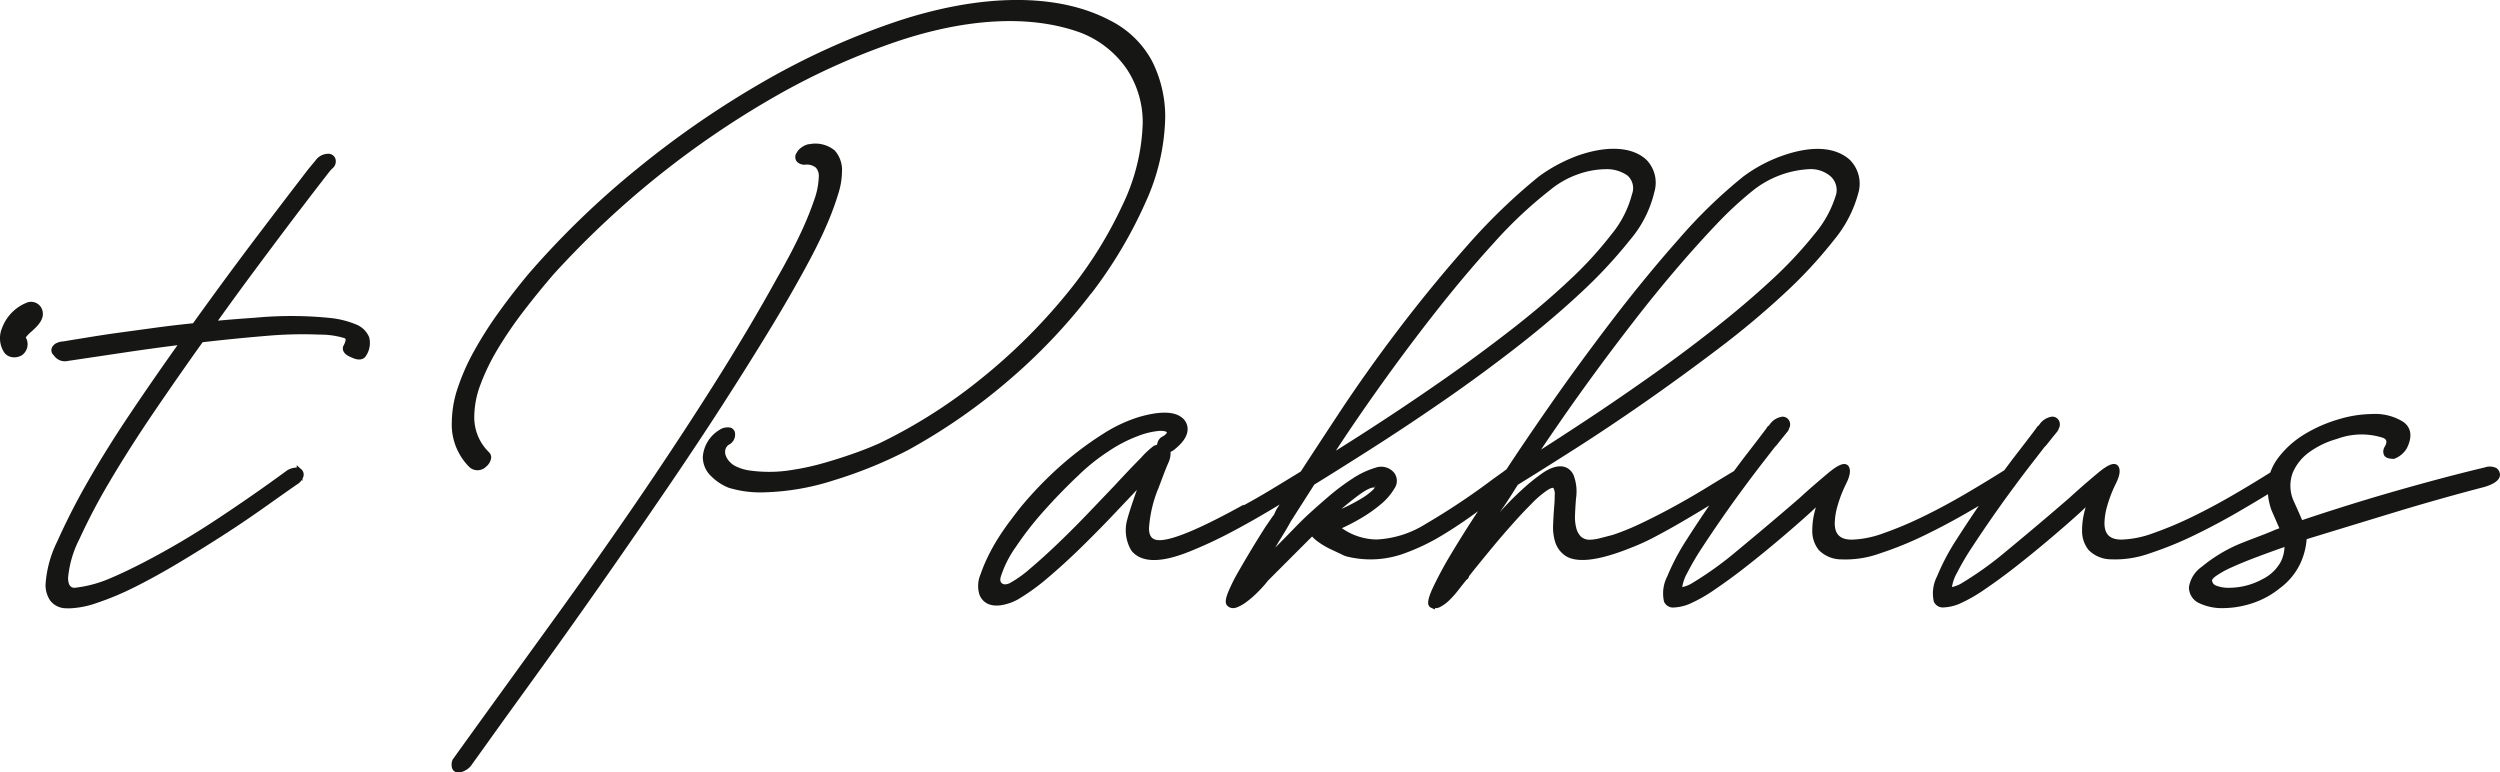 <?xml version="1.0" encoding="UTF-8"?>
<svg xmlns="http://www.w3.org/2000/svg" xmlns:xlink="http://www.w3.org/1999/xlink" width="190.358" height="58.82" viewBox="0 0 190.358 58.82">
  <defs>
    <clipPath id="clip-path">
      <rect id="Rectangle_83" data-name="Rectangle 83" width="190.358" height="58.82" fill="none"></rect>
    </clipPath>
  </defs>
  <g id="Group_15567" data-name="Group 15567" transform="translate(0 0)">
    <g id="Group_15566" data-name="Group 15566" transform="translate(0 0)" clip-path="url(#clip-path)">
      <path id="Path_2573" data-name="Path 2573" d="M2.047,18.462a3.312,3.312,0,0,0-1.9,1.956A1.986,1.986,0,0,0,.256,22.15a.854.854,0,0,0,.528.433,1.059,1.059,0,0,0,.3.044,1.146,1.146,0,0,0,.571-.152,1.03,1.03,0,0,0,.363-1.258c-.02-.039-.041-.071-.059-.1a2.676,2.676,0,0,1,.427-.445c.456-.413,1.079-.978.818-1.69a.892.892,0,0,0-1.16-.522" transform="translate(0 4.582)" fill="#161615"></path>
      <path id="Path_2574" data-name="Path 2574" d="M26.4,22.364a6.96,6.96,0,0,0-1.924-.483,29.46,29.46,0,0,0-5.706-.025q-1.469.1-2.864.226c.877-1.224,1.746-2.418,2.589-3.555q1.4-1.886,2.6-3.479T23.2,12.278q.759-.985,1.259-1.625l.169-.169a.686.686,0,0,0,.227-.707.56.56,0,0,0-.578-.4,1.192,1.192,0,0,0-.953.52l-.495.594Q21.5,12.209,19.1,15.37c-1.577,2.078-3.291,4.4-5.093,6.912-.944.095-1.893.207-2.827.333l-2.7.368c-.835.114-1.6.23-2.287.343s-1.24.2-1.673.271c-.157.031-.306.055-.447.071a1.192,1.192,0,0,0-.376.087.753.753,0,0,0-.438.387.51.51,0,0,0,.152.587,1,1,0,0,0,1.038.425L8.836,24.5c1.286-.192,2.625-.377,3.989-.549-1.2,1.685-2.388,3.4-3.539,5.114C8.049,30.9,6.942,32.676,5.992,34.344a49.918,49.918,0,0,0-2.314,4.531,8.675,8.675,0,0,0-.9,3.274,2.108,2.108,0,0,0,.36,1.256,1.54,1.54,0,0,0,1.219.579c.064,0,.13.006.2.006a6.983,6.983,0,0,0,2.113-.408,22.052,22.052,0,0,0,2.947-1.238c1.03-.516,2.14-1.128,3.3-1.822s2.292-1.4,3.363-2.087,2.123-1.4,3.1-2.091,1.821-1.29,2.559-1.8a1.029,1.029,0,0,0,.346-.328l.055.075v-.171a.784.784,0,0,0,.034-.074.542.542,0,0,0-.1-.627l-.373-.325v.175a1.415,1.415,0,0,0-.744.225c-1.591,1.169-3.353,2.4-5.238,3.647a60.873,60.873,0,0,1-5.666,3.347c-1.064.548-2.007.992-2.8,1.315a9.331,9.331,0,0,1-2.474.622c-.145-.01-.485-.034-.485-.762a8.014,8.014,0,0,1,.862-2.951A46.52,46.52,0,0,1,7.67,34.317c.949-1.608,2.059-3.353,3.3-5.185,1.224-1.8,2.491-3.62,3.766-5.407,1.651-.19,3.266-.351,4.8-.478a31.131,31.131,0,0,1,4.135-.1,6.227,6.227,0,0,1,1.877.271c.049.025.062.049.069.07.014.045.025.184-.181.557-.07.244-.01.591.659.847.166.076.676.308,1.01-.032a1.746,1.746,0,0,0,.313-1.515,1.78,1.78,0,0,0-1.022-.983" transform="translate(0.691 2.333)" fill="#161615"></path>
      <path id="Path_2575" data-name="Path 2575" d="M51.784,22.875c1.135-1.865,2.144-3.624,3-5.23q.345-.641.764-1.5c.28-.577.547-1.175.792-1.777s.462-1.215.642-1.808a5.8,5.8,0,0,0,.28-1.682,2.235,2.235,0,0,0-.551-1.6,2.317,2.317,0,0,0-1.931-.483l-.094.006a1.528,1.528,0,0,0-.485.226,1.124,1.124,0,0,0-.393.426.551.551,0,0,0,.04.694.816.816,0,0,0,.6.211h0a1.093,1.093,0,0,1,.82.22.927.927,0,0,1,.227.689,5.764,5.764,0,0,1-.357,1.793c-.242.709-.536,1.444-.874,2.185s-.7,1.464-1.049,2.119-.651,1.2-.88,1.592c-1.43,2.6-3.093,5.4-4.944,8.322s-3.833,5.928-5.879,8.917c-2.057,3-4.16,5.988-6.248,8.869q-3.16,4.365-5.956,8.236l-1.693,2.352a.976.976,0,0,0-.059.593.484.484,0,0,0,.507.393,1.15,1.15,0,0,0,.491-.146,1.312,1.312,0,0,0,.471-.387l2.6-3.627q1.813-2.5,3.875-5.369c1.392-1.943,2.8-3.94,4.192-5.936s2.826-4.08,4.291-6.227c1.449-2.127,2.835-4.214,4.122-6.208,1.306-2.024,2.544-4,3.679-5.863" transform="translate(6.851 2.183)" fill="#161615"></path>
      <path id="Path_2576" data-name="Path 2576" d="M76.233,22.356a34.16,34.16,0,0,0,4.12-6.909,16.32,16.32,0,0,0,1.514-6.46,9.354,9.354,0,0,0-1.005-4.342,7.364,7.364,0,0,0-3.231-3.107C73.617-.57,67.78-.5,61.306,1.672A56.323,56.323,0,0,0,51.313,6.2a71.705,71.705,0,0,0-9.637,6.639,65.8,65.8,0,0,0-8.292,8.021c-.815.98-1.586,1.974-2.289,2.955a29.741,29.741,0,0,0-1.851,2.914A16.452,16.452,0,0,0,28,29.535a8.386,8.386,0,0,0-.453,2.594,4.573,4.573,0,0,0,1.357,3.456.916.916,0,0,0,.671.219.947.947,0,0,0,.6-.283,1.028,1.028,0,0,0,.372-.692.562.562,0,0,0-.175-.4,3.694,3.694,0,0,1-1.113-2.739,7.036,7.036,0,0,1,.477-2.424,16.346,16.346,0,0,1,1.305-2.685,30.574,30.574,0,0,1,1.923-2.824c.728-.953,1.509-1.914,2.318-2.854A69.295,69.295,0,0,1,52.216,7.316a52.984,52.984,0,0,1,9.276-4.175C66.7,1.4,71.544,1.089,75.385,2.474A7.56,7.56,0,0,1,78.941,5.26a7.323,7.323,0,0,1,1.214,4.12,15.364,15.364,0,0,1-1.55,6.259A31.671,31.671,0,0,1,74.32,22.43a43.819,43.819,0,0,1-6.392,6.342,39.76,39.76,0,0,1-7.8,4.972c-.648.291-1.352.569-2.089.825s-1.5.5-2.244.707a18.314,18.314,0,0,1-2.205.485,10.642,10.642,0,0,1-3.456.051,3.476,3.476,0,0,1-1.047-.348,1.533,1.533,0,0,1-.36-.278,1.38,1.38,0,0,1-.3-.443.832.832,0,0,1-.059-.47.668.668,0,0,1,.255-.4.863.863,0,0,0,.47-.99.521.521,0,0,0-.295-.312,1.1,1.1,0,0,0-.873.165,2.626,2.626,0,0,0-1.265,2.037,2.019,2.019,0,0,0,.654,1.506,3.963,3.963,0,0,0,1.308.859,8.223,8.223,0,0,0,2.57.355,18.811,18.811,0,0,0,5.432-.917,33.709,33.709,0,0,0,5.655-2.3,44.8,44.8,0,0,0,7.735-5.37,43.079,43.079,0,0,0,6.209-6.554" transform="translate(6.855 -0.001)" fill="#161615"></path>
      <path id="Path_2577" data-name="Path 2577" d="M175.5,33.776a.6.6,0,0,0-.265-.395,1.143,1.143,0,0,0-.882-.042c-1.932.458-4.154,1.045-6.6,1.742-2.4.683-4.849,1.446-7.3,2.268l-.239-.552c-.116-.262-.255-.573-.412-.919a2.84,2.84,0,0,1-.054-2.165,3.773,3.773,0,0,1,1.3-1.576,6.722,6.722,0,0,1,2.066-.973,5.334,5.334,0,0,1,3.537-.067c.169.091.331.225.109.636a.677.677,0,0,0-.065.681c.112.187.333.268.752.272a1.88,1.88,0,0,0,.975-.8c.556-1.109.164-1.708-.265-2.016a4.057,4.057,0,0,0-2.382-.6,9.165,9.165,0,0,0-2.536.4,10.875,10.875,0,0,0-2.578,1.125,7.194,7.194,0,0,0-2.022,1.8,4.086,4.086,0,0,0-.609,1.129c-.877.549-1.8,1.114-2.782,1.682-1.089.634-2.164,1.209-3.2,1.708a27.466,27.466,0,0,1-2.966,1.24,7.572,7.572,0,0,1-2.38.478c-.888,0-1.3-.4-1.3-1.253a5.053,5.053,0,0,1,.19-1.245,9.945,9.945,0,0,1,.668-1.746c.3-.6.372-1.018.219-1.305a.387.387,0,0,0-.267-.2c-.256-.052-.623.124-1.218.6q-.59.493-1.155.983t-1.1.982c-1.46,1.265-3.058,2.616-4.751,4.015a26.4,26.4,0,0,1-3.4,2.454,2.362,2.362,0,0,1-.8.328,3.216,3.216,0,0,1,.392-1.093,19.629,19.629,0,0,1,1.091-1.866c.457-.7.967-1.457,1.516-2.25s1.105-1.567,1.663-2.323,1.083-1.451,1.591-2.1c.321-.417.608-.787.858-1.11v.031l.39-.487c.13-.164.268-.333.415-.512.117-.144.2-.25.209-.346a.61.61,0,0,0,.044-.569.567.567,0,0,0-.544-.35,1.39,1.39,0,0,0-1,.658l-.024.016a.518.518,0,0,0-.176.2q-.586.785-1.666,2.179c-.254.33-.513.682-.773,1.032-.954.6-1.982,1.226-3.061,1.855s-2.164,1.209-3.2,1.708a27.573,27.573,0,0,1-2.966,1.24,7.572,7.572,0,0,1-2.382.478c-.888,0-1.3-.4-1.3-1.253a5.061,5.061,0,0,1,.191-1.245,9.941,9.941,0,0,1,.668-1.746c.3-.6.372-1.018.219-1.305a.387.387,0,0,0-.267-.2c-.254-.052-.623.124-1.218.6q-.59.493-1.156.983t-1.1.982c-1.46,1.265-3.06,2.616-4.751,4.015a26.4,26.4,0,0,1-3.4,2.454,2.362,2.362,0,0,1-.8.328,3.186,3.186,0,0,1,.392-1.093,19.636,19.636,0,0,1,1.091-1.866c.456-.7.967-1.457,1.516-2.25s1.105-1.567,1.663-2.323,1.083-1.451,1.59-2.1l.859-1.11v.031l.388-.487c.131-.164.269-.333.415-.512.119-.144.206-.25.209-.346a.611.611,0,0,0,.045-.569.568.568,0,0,0-.544-.35,1.394,1.394,0,0,0-1.005.658l-.022.016a.507.507,0,0,0-.176.2q-.586.785-1.666,2.179c-.267.347-.541.717-.814,1.085-.621.372-1.3.783-2.043,1.24-.794.486-1.616.963-2.441,1.416-.805.443-1.636.87-2.466,1.269a19.475,19.475,0,0,1-2.217.918c-.36.1-.7.187-1.025.268a3.226,3.226,0,0,1-.732.116.986.986,0,0,1-.727-.232,1.425,1.425,0,0,1-.361-.668,3.414,3.414,0,0,1-.091-1c.015-.392.041-.8.074-1.228a3.513,3.513,0,0,0-.2-1.823c-.418-.805-1.309-.85-2.378-.1a14.92,14.92,0,0,0-1.544,1.253c-.551.5-1.091,1.05-1.607,1.618-.029.034-.059.066-.087.1.034-.049.07-.1.107-.147.187-.259.43-.617.718-1.065l.562-.889c1.279-.788,2.775-1.727,4.446-2.794,1.712-1.091,3.512-2.3,5.352-3.583,1.82-1.271,3.677-2.626,5.522-4.024a64.386,64.386,0,0,0,4.993-4.181,34.636,34.636,0,0,0,3.75-4.045,9.4,9.4,0,0,0,1.881-3.652,2.56,2.56,0,0,0-.683-2.478c-1.057-.934-2.807-1.134-5.22-.262a11.252,11.252,0,0,0-2.88,1.554,38.086,38.086,0,0,0-4.907,4.758c-1.75,1.977-3.484,4.092-5.158,6.288s-3.256,4.36-4.713,6.454c-1.314,1.889-2.405,3.5-3.254,4.8a1.091,1.091,0,0,0-.176.125l-.858.617A53.316,53.316,0,0,1,93.7,37.651a7.7,7.7,0,0,1-3.715,1.173,4.671,4.671,0,0,1-2.648-.862,14.866,14.866,0,0,0,1.385-.717,11.01,11.01,0,0,0,1.576-1.1,4.584,4.584,0,0,0,1.029-1.188,1.023,1.023,0,0,0,0-1.2,1.285,1.285,0,0,0-1.454-.391,6.5,6.5,0,0,0-1.752.837,16.761,16.761,0,0,0-1.788,1.34q-.86.738-1.45,1.279c-.326.293-.726.684-1.189,1.163q-.669.695-1.435,1.46c.065-.107.127-.212.187-.313.146-.244.3-.495.463-.757s.347-.578.538-.929l1.787-2.8c1.285-.792,2.781-1.732,4.445-2.795,1.716-1.094,3.517-2.292,5.352-3.559s3.694-2.626,5.5-4.026,3.477-2.815,4.965-4.2a36.312,36.312,0,0,0,3.774-4.045,8.7,8.7,0,0,0,1.857-3.647,2.5,2.5,0,0,0-.6-2.458c-1.047-.982-2.923-1.115-5.174-.341a12.061,12.061,0,0,0-3.007,1.6,44.678,44.678,0,0,0-5.42,5.221c-1.791,2.021-3.543,4.152-5.208,6.338s-3.222,4.378-4.642,6.533q-1.575,2.392-2.87,4.381c-.768.472-1.517.93-2.233,1.361-.677.411-1.389.819-2.119,1.218v-.051l-.323.177c-3.057,1.675-5.1,2.523-6.072,2.523-.561,0-.81-.28-.81-.909a9.716,9.716,0,0,1,.689-2.983v.014l.423-1.12q.146-.388.365-.9a1.708,1.708,0,0,0,.165-.823l.185-.095c.749-.572,1.114-1.11,1.114-1.643a1.1,1.1,0,0,0-.481-.91c-.587-.441-1.686-.468-3.3.014a11.263,11.263,0,0,0-2.6,1.225,25.357,25.357,0,0,0-3.042,2.25A28.376,28.376,0,0,0,62.8,36.457q-.343.442-.786,1.033c-.292.39-.584.814-.868,1.264a14.514,14.514,0,0,0-.773,1.395,11.937,11.937,0,0,0-.549,1.325A2.237,2.237,0,0,0,59.732,43a1.242,1.242,0,0,0,.742.763,1.73,1.73,0,0,0,.573.092,2.415,2.415,0,0,0,.527-.061,3.86,3.86,0,0,0,1.067-.391,16.1,16.1,0,0,0,2.338-1.69c.852-.722,1.73-1.525,2.609-2.389s1.74-1.737,2.556-2.605q.852-.9,1.586-1.675-.129.36-.26.743c-.211.617-.37,1.116-.475,1.509a3.018,3.018,0,0,0,.315,2.378c.751.928,2.214.947,4.37.09a33.374,33.374,0,0,0,3.232-1.5c1.119-.592,2.228-1.221,3.3-1.869l.383-.232-.25.388c-.035.069-.079.162-.13.282a.719.719,0,0,1-.15.231l-.544.791q-.442.689-1.007,1.622t-1.058,1.795a13.1,13.1,0,0,0-.772,1.546c-.227.558-.249.87-.075,1.047a.614.614,0,0,0,.441.185.861.861,0,0,0,.306-.062,3.159,3.159,0,0,0,.763-.446,7.153,7.153,0,0,0,.784-.683c.256-.256.461-.477.629-.679l.181-.227,3.354-3.356a3.091,3.091,0,0,0,.506.438,6,6,0,0,0,.915.533q.468.221.835.392a1.8,1.8,0,0,0,.525.192,7.5,7.5,0,0,0,4.348-.307,15.97,15.97,0,0,0,2.735-1.316c.9-.539,1.828-1.161,2.762-1.85l.006,0c-.052.08-.094.141-.149.224-.657,1-1.285,2-1.867,2.972a29.312,29.312,0,0,0-1.407,2.6c-.426.91-.48,1.354-.184,1.53l.33.149v-.1a.812.812,0,0,0,.448-.119,3.055,3.055,0,0,0,.714-.552,7.614,7.614,0,0,0,.679-.782q.317-.412.559-.7l0-.007a.35.35,0,0,0,.17-.186l.031-.095c.12-.152.3-.385.556-.7q.513-.635,1.224-1.494c.468-.566.969-1.15,1.49-1.735s1.009-1.106,1.487-1.584A7.488,7.488,0,0,1,103,35.059c.26-.166.412-.19.443-.151a.906.906,0,0,1,.1.53c0,.3-.016.621-.049.988-.032.43-.059.864-.075,1.309a3.76,3.76,0,0,0,.157,1.275,1.989,1.989,0,0,0,.688.989c.793.618,2.415.535,5.114-.556a16.354,16.354,0,0,0,1.79-.82c.648-.34,1.335-.721,2.042-1.133s1.392-.82,2.1-1.255c-.583.854-1.151,1.707-1.683,2.543a17.113,17.113,0,0,0-1.516,2.857,2.822,2.822,0,0,0-.245,1.924.746.746,0,0,0,.772.442,3.564,3.564,0,0,0,1.109-.246,11.577,11.577,0,0,0,2.026-1.15c.783-.533,1.6-1.13,2.415-1.773.838-.657,1.688-1.351,2.53-2.064s1.633-1.4,2.363-2.067l.345-.327c-.044.154-.084.308-.121.463a5.756,5.756,0,0,0-.151,1.274,2.319,2.319,0,0,0,.49,1.511,2.4,2.4,0,0,0,1.721.717,7.719,7.719,0,0,0,2.927-.451,26.889,26.889,0,0,0,3.46-1.409c1.174-.571,2.367-1.208,3.545-1.9.185-.107.353-.209.535-.316-.576.843-1.136,1.685-1.662,2.51a17.187,17.187,0,0,0-1.515,2.857,2.824,2.824,0,0,0-.246,1.924.746.746,0,0,0,.772.442,3.564,3.564,0,0,0,1.109-.246,11.577,11.577,0,0,0,2.026-1.15c.783-.533,1.6-1.13,2.415-1.773.838-.657,1.688-1.351,2.53-2.064s1.633-1.4,2.363-2.067l.345-.327c-.044.154-.084.308-.12.463a5.687,5.687,0,0,0-.152,1.274,2.319,2.319,0,0,0,.49,1.511,2.406,2.406,0,0,0,1.721.717,7.729,7.729,0,0,0,2.928-.451,26.947,26.947,0,0,0,3.459-1.409c1.175-.571,2.368-1.208,3.545-1.9.711-.415,1.375-.81,2.011-1.2a4.7,4.7,0,0,0,.277,1.241l.592,1.355-.332.122c-.458.2-.952.392-1.461.583-.526.2-.985.378-1.389.547a11.619,11.619,0,0,0-2.724,1.677,2.324,2.324,0,0,0-.98,1.56,1.322,1.322,0,0,0,.808,1.225,4.029,4.029,0,0,0,1.813.366,7.232,7.232,0,0,0,2.147-.353,6.551,6.551,0,0,0,2.155-1.164,4.974,4.974,0,0,0,1.611-2,5.469,5.469,0,0,0,.43-1.733q3.593-1.1,6.834-2.086c2.215-.672,4.465-1.306,6.694-1.888.326-.1,1.316-.4,1.179-1.063M159.11,39.39a2.7,2.7,0,0,1-.27,1.105,3.154,3.154,0,0,1-1.4,1.345,5.3,5.3,0,0,1-2.54.661,2.567,2.567,0,0,1-.972-.156.471.471,0,0,1-.335-.4c-.007-.037.047-.157.306-.345a7.378,7.378,0,0,1,1.213-.666c.526-.239,1.165-.5,1.9-.778q.983-.371,2.1-.763M102.5,31.984c.473-.707,1-1.476,1.59-2.328.794-1.144,1.683-2.389,2.644-3.7.943-1.284,1.939-2.6,2.963-3.918s2.074-2.608,3.106-3.816,2.071-2.364,3.057-3.4A27.433,27.433,0,0,1,118.7,12.2a7.517,7.517,0,0,1,4.232-1.575,2.325,2.325,0,0,1,1.6.533,1.412,1.412,0,0,1,.447,1.355,8.371,8.371,0,0,1-1.65,3.053,31.11,31.11,0,0,1-3.311,3.529c-1.313,1.216-2.785,2.465-4.375,3.715s-3.234,2.474-4.893,3.644-3.308,2.3-4.874,3.331c-1.213.8-2.343,1.536-3.373,2.194M89.837,34.868s-.01.054-.127.171a5.05,5.05,0,0,1-.988.726,13.683,13.683,0,0,1-1.4.724l-.012,0c.45-.383.88-.727,1.285-1.028.694-.511,1.014-.593,1.148-.593a.2.2,0,0,1,.069.01l.077-.2Zm-2.961-2.8c.969-1.484,2.056-3.073,3.239-4.738,1.4-1.967,2.856-3.919,4.333-5.8s2.985-3.672,4.476-5.308A32.958,32.958,0,0,1,103.21,12.2l0,0a6.9,6.9,0,0,1,2.116-1.189,6.471,6.471,0,0,1,2.061-.381,2.747,2.747,0,0,1,1.683.472,1.283,1.283,0,0,1,.36,1.422,7.956,7.956,0,0,1-1.555,3.051,28.728,28.728,0,0,1-3.261,3.55c-1.313,1.234-2.792,2.491-4.4,3.738s-3.257,2.468-4.943,3.647-3.332,2.292-4.92,3.329c-1.249.817-2.416,1.564-3.482,2.229M73.264,31.61c-.059.017-.135.042-.239.077a6.254,6.254,0,0,0-.989.924c-.553.553-1.215,1.249-1.966,2.063q-.982,1.028-2.107,2.205c-.752.784-1.509,1.541-2.249,2.249s-1.455,1.356-2.1,1.9a8.674,8.674,0,0,1-1.606,1.14c-.368.149-.516.026-.563-.014-.079-.066-.172-.19-.075-.512a8.2,8.2,0,0,1,1.148-2.263,24.746,24.746,0,0,1,2.163-2.77c.825-.924,1.687-1.811,2.56-2.635a15.185,15.185,0,0,1,2.323-1.863,10.751,10.751,0,0,1,2.28-1.178,5.973,5.973,0,0,1,1.6-.38l.1,0c.29,0,.431.057.466.116.01.019-.032.119-.261.283a.729.729,0,0,0-.418.411,1.486,1.486,0,0,0-.07.244" transform="translate(14.839 2.254)" fill="#161615"></path>
    </g>
  </g>
</svg>
